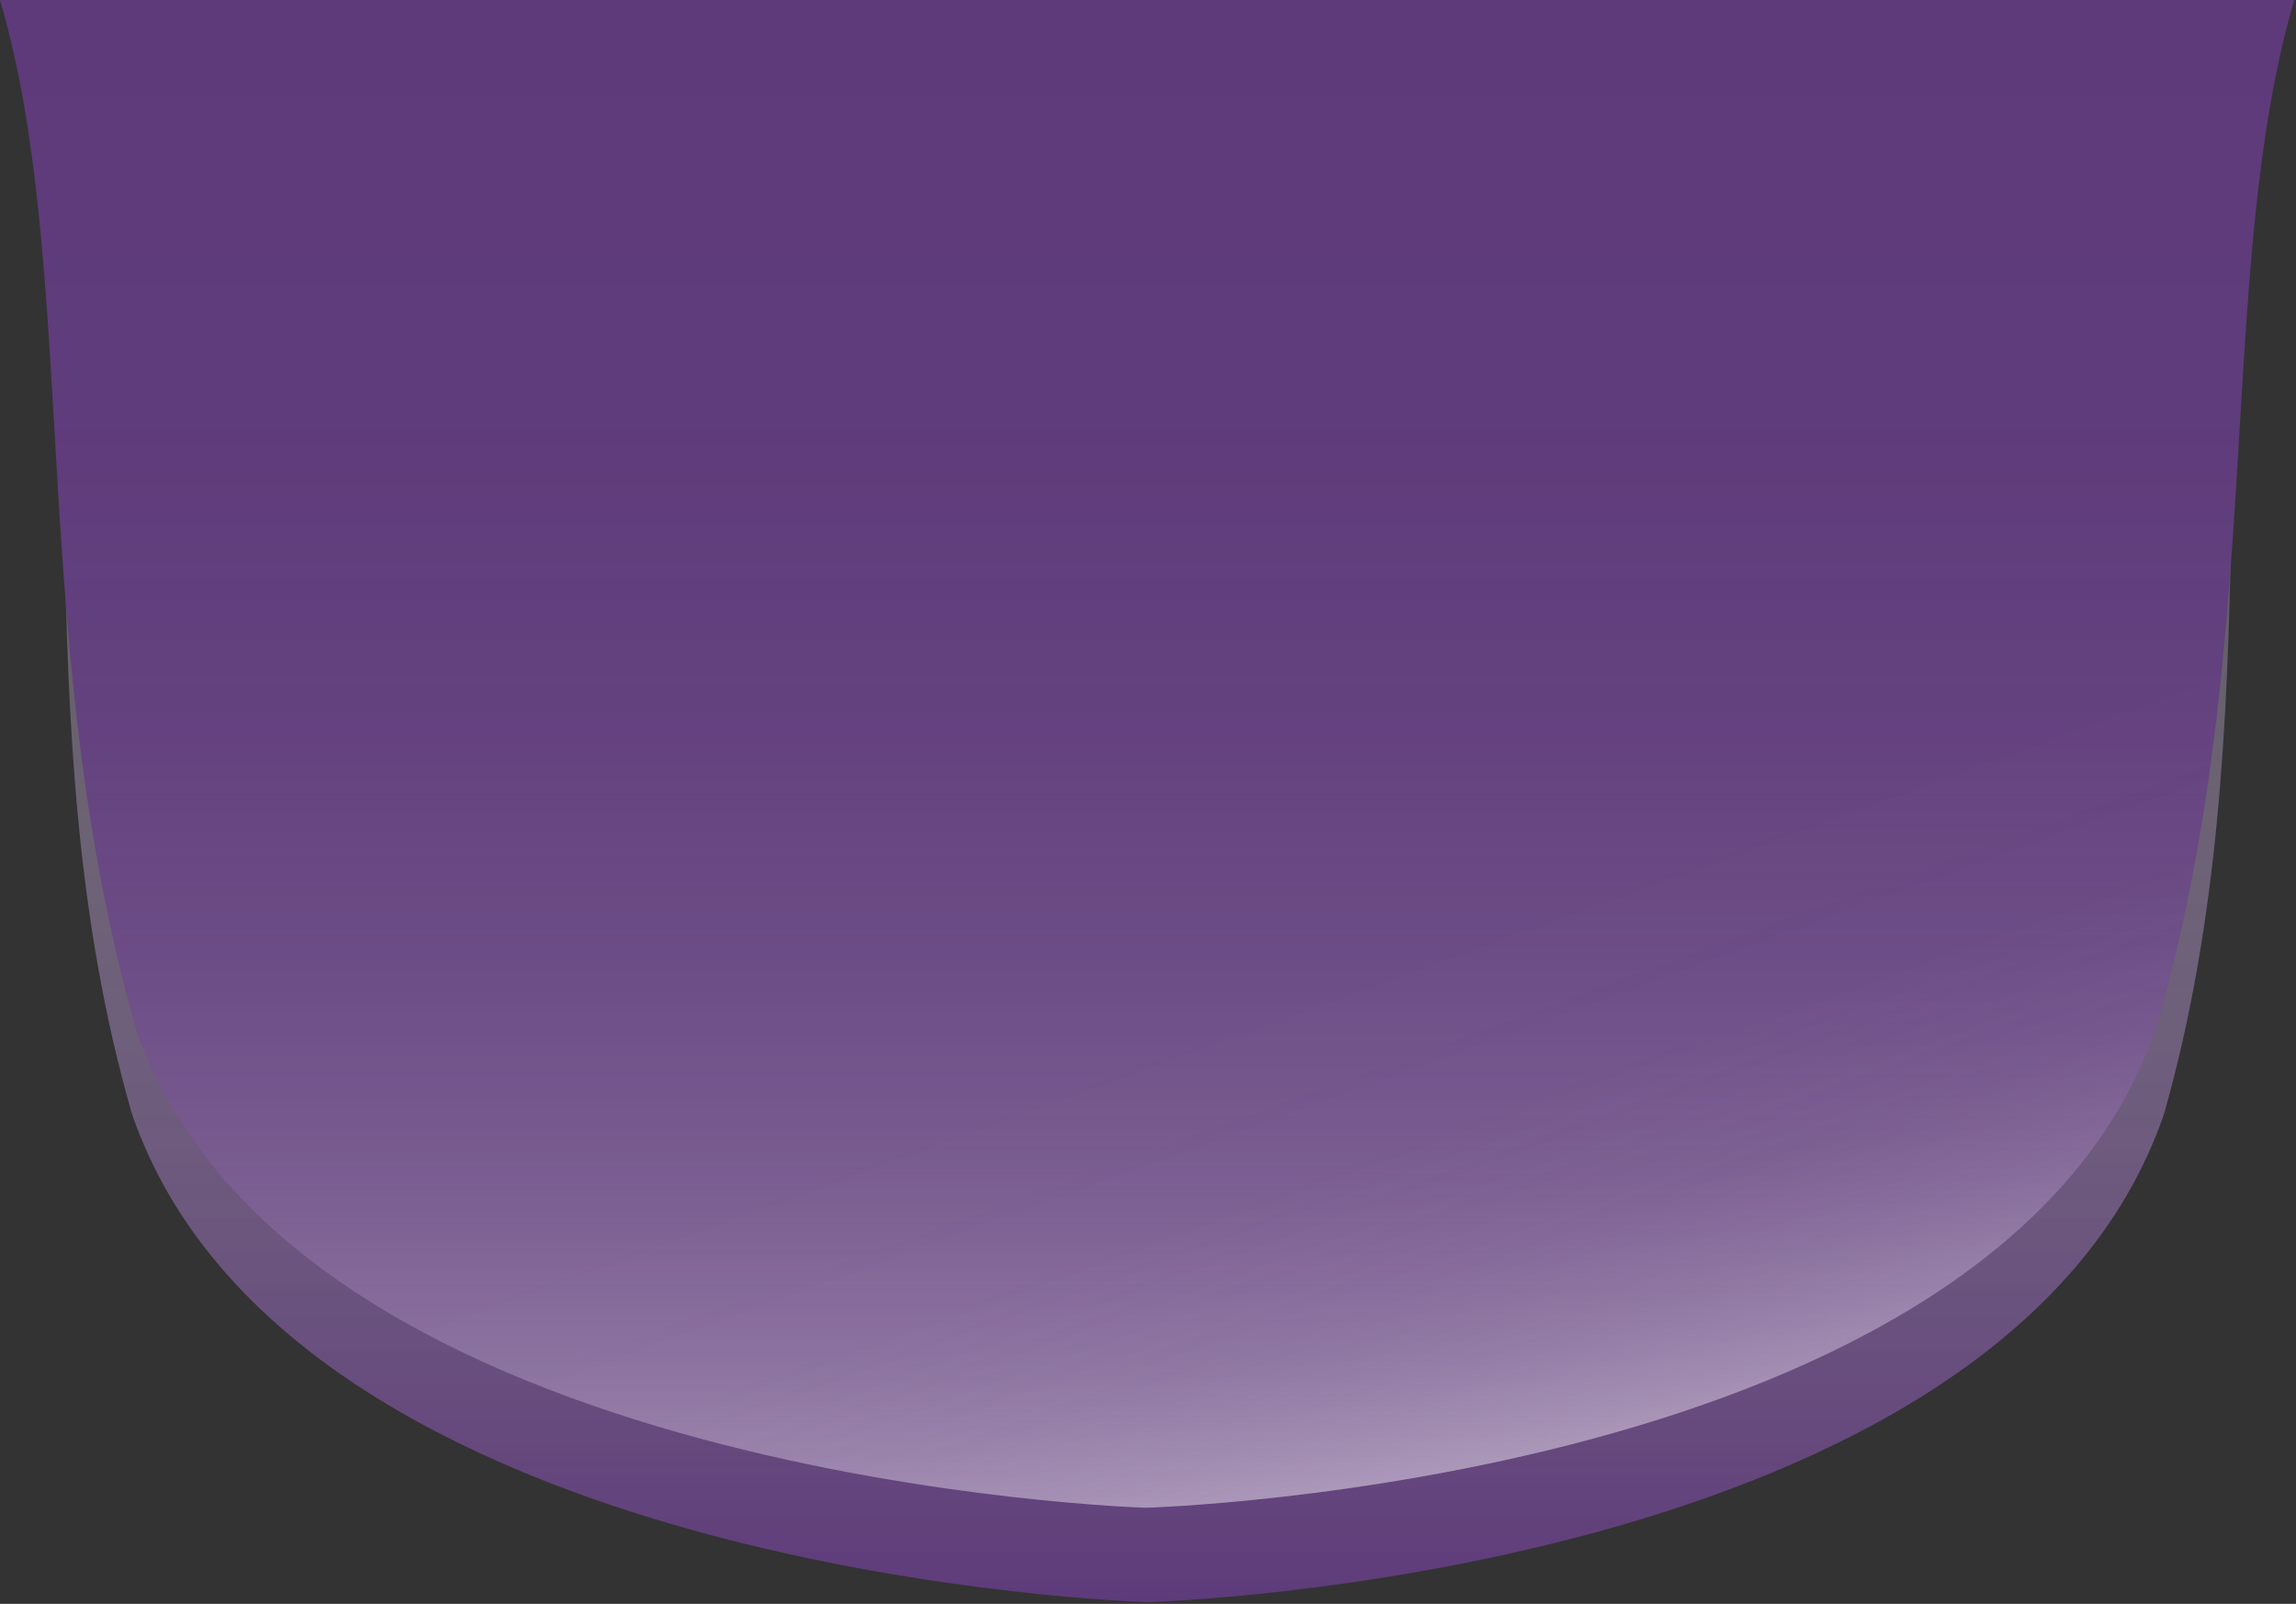 <svg id="Layer_1" data-name="Layer 1" xmlns="http://www.w3.org/2000/svg" xmlns:xlink="http://www.w3.org/1999/xlink" viewBox="0 0 53.04 37.04"><rect x="0" y="0" width="53.04" height="37.04" fill="#333333" stroke="none"/><defs><style>.cls-1{fill:url(#linear-gradient);}.cls-2{fill:#5e3a7a;}.cls-3{fill:url(#linear-gradient-2);}.cls-4{fill:url(#linear-gradient-3);}</style><linearGradient id="linear-gradient" x1="26.52" y1="0.87" x2="26.52" y2="37.04" gradientUnits="userSpaceOnUse"><stop offset="0" stop-color="#e6e7e8" stop-opacity="0"/><stop offset="0.65" stop-color="#8a729e" stop-opacity="0.68"/><stop offset="1" stop-color="#5e3a7a"/></linearGradient><linearGradient id="linear-gradient-2" x1="26.52" x2="26.52" y2="34.85" gradientUnits="userSpaceOnUse"><stop offset="0" stop-color="#e6e7e8" stop-opacity="0"/><stop offset="0.29" stop-color="#e7e8e9" stop-opacity="0.01"/><stop offset="0.47" stop-color="#e9eaeb" stop-opacity="0.04"/><stop offset="0.63" stop-color="#ecedee" stop-opacity="0.1"/><stop offset="0.77" stop-color="#f2f2f3" stop-opacity="0.18"/><stop offset="0.9" stop-color="#f8f8f9" stop-opacity="0.29"/><stop offset="1" stop-color="#fff" stop-opacity="0.4"/></linearGradient><linearGradient id="linear-gradient-3" x1="21.01" y1="-7.65" x2="36.05" y2="33.67" gradientUnits="userSpaceOnUse"><stop offset="0.71" stop-color="#e6e7e8" stop-opacity="0"/><stop offset="0.82" stop-color="#e7e8e9" stop-opacity="0.01"/><stop offset="0.89" stop-color="#ebeced" stop-opacity="0.04"/><stop offset="0.94" stop-color="#f2f3f3" stop-opacity="0.1"/><stop offset="0.99" stop-color="#fcfcfc" stop-opacity="0.18"/><stop offset="1" stop-color="#fff" stop-opacity="0.2"/></linearGradient></defs><title>label</title><path class="cls-1" d="M52.56.87c-1.85,6.41,0,15.84-2.57,24.86C46.3,36.45,26.52,37,26.52,37S6.75,36.45,3.05,25.73C.44,16.72,2.34,7.28.49.87Z"/><path class="cls-2" d="M53,0c-1.84,6.25-.62,15-3.22,23.82-3.67,10.45-23.31,11-23.31,11s-19.64-.58-23.31-11C.62,15,1.84,6.25,0,0Z"/><path class="cls-3" d="M53,0c-1.84,6.25-.62,15-3.22,23.82-3.67,10.45-23.31,11-23.31,11s-19.64-.58-23.31-11C.62,15,1.84,6.25,0,0Z"/><path class="cls-4" d="M53,0c-1.84,6.25-.62,15-3.22,23.82-3.67,10.45-23.31,11-23.31,11s-19.64-.58-23.31-11C.62,15,1.84,6.25,0,0Z"/></svg>